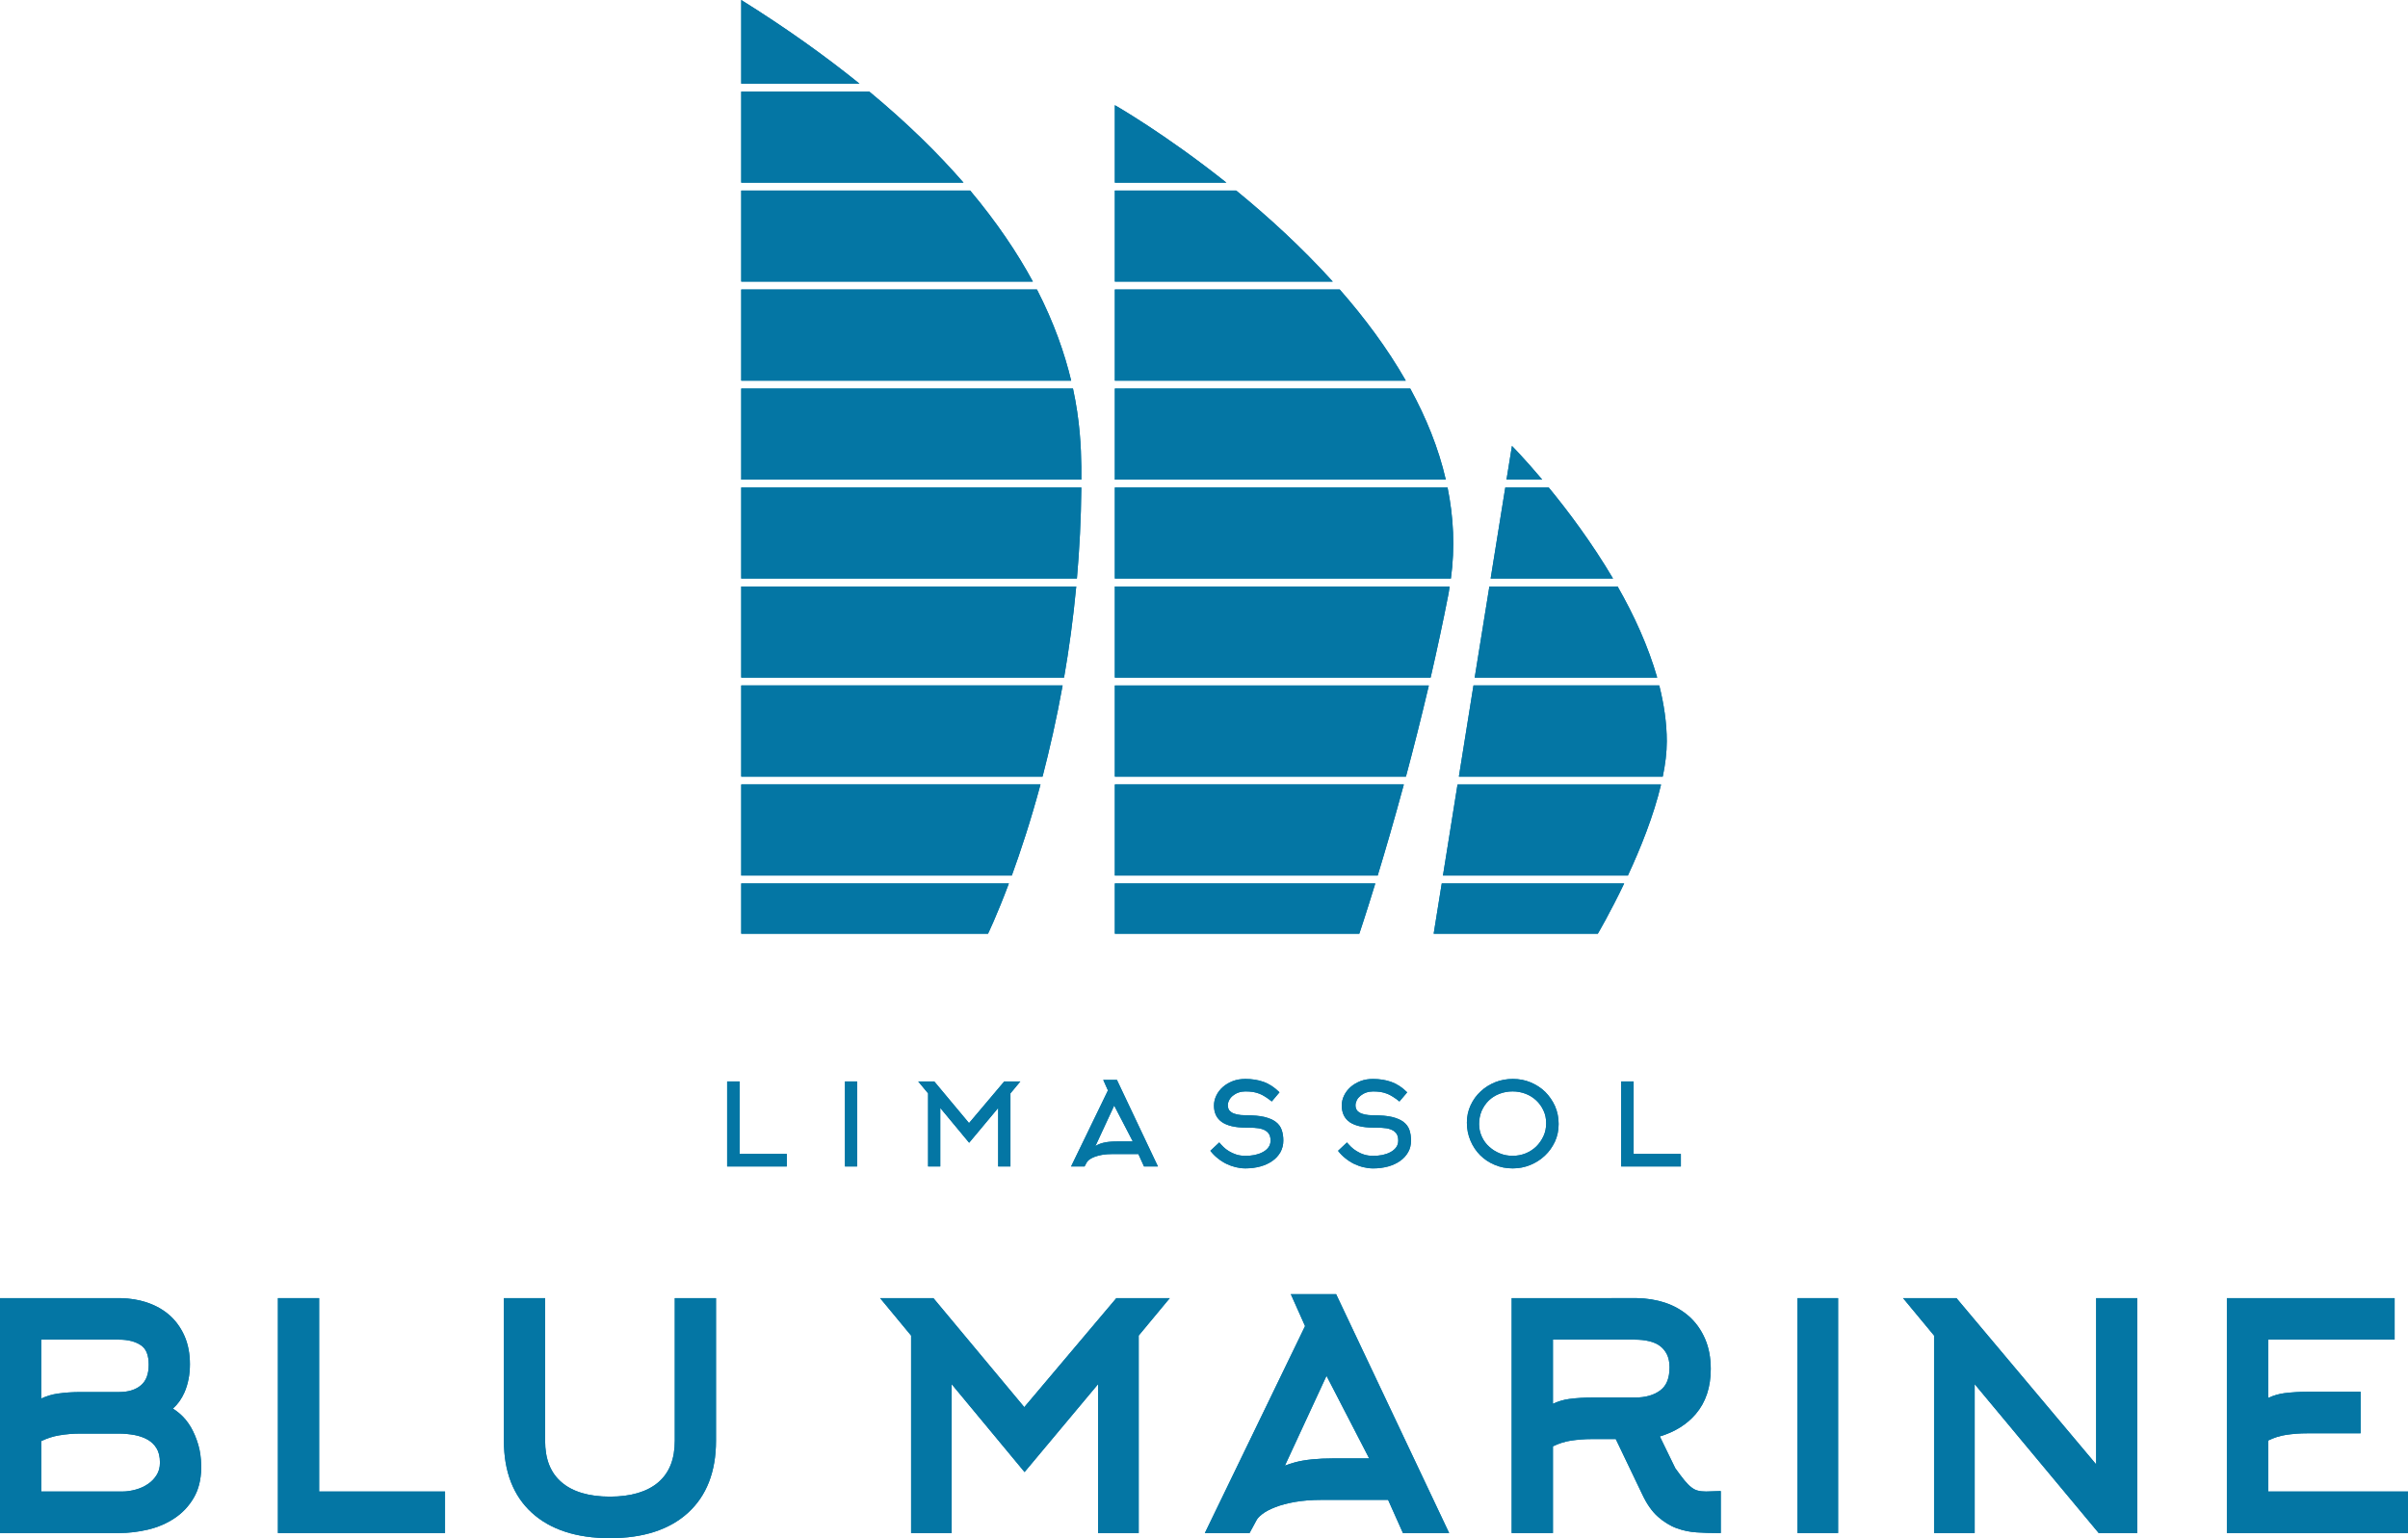 <?xml version="1.0" encoding="utf-8"?>
<!-- Generator: Adobe Illustrator 17.0.0, SVG Export Plug-In . SVG Version: 6.00 Build 0)  -->
<!DOCTYPE svg PUBLIC "-//W3C//DTD SVG 1.1//EN" "http://www.w3.org/Graphics/SVG/1.1/DTD/svg11.dtd">
<svg version="1.1" id="Layer_1" xmlns="http://www.w3.org/2000/svg" xmlns:xlink="http://www.w3.org/1999/xlink" x="0px" y="0px"
	 width="122.158px" height="78.044px" viewBox="0 0 122.158 78.044" enable-background="new 0 0 122.158 78.044"
	 xml:space="preserve">
<g>
	<g>
		<defs>
			<path id="SVGID_1_" d="M2.091,73.119c0.295-0.143,0.6-0.241,0.905-0.292c0.359-0.062,0.722-0.09,1.075-0.09H6.04
				c0.265,0,0.529,0.027,0.787,0.073c0.246,0.046,0.473,0.127,0.668,0.237c0.187,0.109,0.334,0.248,0.449,0.438
				c0.111,0.18,0.17,0.425,0.17,0.721c0,0.25-0.055,0.458-0.17,0.636c-0.115,0.185-0.266,0.34-0.449,0.46
				c-0.182,0.124-0.393,0.218-0.62,0.279c-0.233,0.063-0.456,0.095-0.663,0.095H2.091V73.119z M2.091,67.97H6.04
				c0.457,0,0.835,0.096,1.116,0.29c0.259,0.177,0.388,0.498,0.388,0.979c0,0.479-0.129,0.821-0.391,1.044
				c-0.268,0.23-0.641,0.346-1.113,0.346H4.071c-0.387,0-0.772,0.026-1.147,0.079c-0.279,0.04-0.562,0.124-0.834,0.25V67.97z
				 M0,65.863v11.92h6.045c0.489,0,0.98-0.06,1.467-0.175c0.499-0.12,0.95-0.313,1.344-0.578c0.403-0.268,0.728-0.615,0.974-1.036
				c0.24-0.407,0.367-0.91,0.377-1.49v-0.147c-0.006-0.387-0.057-0.745-0.15-1.059c-0.098-0.329-0.224-0.631-0.377-0.892
				c-0.156-0.265-0.344-0.493-0.557-0.677c-0.115-0.1-0.235-0.186-0.351-0.261c0.246-0.217,0.44-0.492,0.586-0.821
				c0.184-0.424,0.277-0.906,0.277-1.426c0-0.531-0.09-1.009-0.27-1.425c-0.184-0.419-0.438-0.776-0.762-1.063
				c-0.321-0.283-0.711-0.502-1.151-0.649c-0.414-0.139-0.864-0.211-1.341-0.22H0z"/>
		</defs>
		<use xlink:href="#SVGID_1_"  overflow="visible" fill="#0476A4"/>
		<clipPath id="SVGID_2_">
			<use xlink:href="#SVGID_1_"  overflow="visible"/>
		</clipPath>
		<rect x="-0.001" y="65.863" clip-path="url(#SVGID_2_)" fill="#0476A4" width="10.207" height="11.92"/>
	</g>
	<g>
		<defs>
			<path id="SVGID_3_" d="M1.888,72.994c0.348-0.186,0.709-0.308,1.076-0.37c0.369-0.062,0.742-0.094,1.108-0.094H6.04
				c0.278,0,0.555,0.028,0.823,0.078c0.273,0.053,0.516,0.139,0.733,0.261c0.215,0.125,0.39,0.293,0.522,0.508
				c0.137,0.216,0.202,0.491,0.202,0.829c0,0.288-0.066,0.533-0.202,0.748c-0.132,0.209-0.301,0.381-0.506,0.521
				c-0.205,0.136-0.434,0.239-0.684,0.307c-0.252,0.066-0.492,0.098-0.717,0.098H1.888V72.994z M1.888,67.767H6.04
				c0.506,0,0.914,0.106,1.231,0.325c0.318,0.218,0.478,0.6,0.478,1.147c0,0.535-0.156,0.937-0.463,1.201
				c-0.307,0.263-0.719,0.393-1.246,0.393H4.071c-0.378,0-0.752,0.029-1.117,0.078c-0.362,0.05-0.719,0.177-1.066,0.382V67.767z
				 M0.205,66.065v11.512h5.84c0.477,0,0.948-0.057,1.422-0.169c0.472-0.113,0.897-0.296,1.276-0.546
				c0.374-0.256,0.678-0.577,0.907-0.974c0.226-0.377,0.341-0.841,0.351-1.385v-0.146c-0.006-0.369-0.055-0.705-0.141-1.002
				c-0.094-0.318-0.215-0.602-0.357-0.848c-0.147-0.247-0.318-0.453-0.516-0.621c-0.199-0.17-0.393-0.302-0.588-0.394
				c0.337-0.217,0.593-0.529,0.768-0.929c0.178-0.399,0.266-0.849,0.266-1.344c0-0.507-0.088-0.954-0.258-1.344
				c-0.168-0.393-0.404-0.721-0.707-0.989c-0.307-0.27-0.664-0.469-1.081-0.612c-0.417-0.138-0.864-0.21-1.351-0.21H0.205z"/>
		</defs>
		<use xlink:href="#SVGID_3_"  overflow="visible" fill="#0476A4"/>
		<clipPath id="SVGID_4_">
			<use xlink:href="#SVGID_3_"  overflow="visible"/>
		</clipPath>
		<rect x="0.205" y="66.065" clip-path="url(#SVGID_4_)" fill="#0476A4" width="9.796" height="11.512"/>
	</g>
	<g>
		<defs>
			<polygon id="SVGID_5_" points="14.099,65.863 14.099,77.783 22.577,77.783 22.577,75.676 16.19,75.676 16.19,65.863 			"/>
		</defs>
		<use xlink:href="#SVGID_5_"  overflow="visible" fill="#0476A4"/>
		<clipPath id="SVGID_6_">
			<use xlink:href="#SVGID_5_"  overflow="visible"/>
		</clipPath>
		<rect x="14.099" y="65.863" clip-path="url(#SVGID_6_)" fill="#0476A4" width="8.479" height="11.92"/>
	</g>
	<g>
		<defs>
			<polygon id="SVGID_7_" points="14.306,66.065 14.306,77.578 22.374,77.578 22.374,75.879 15.985,75.879 15.985,66.065 			"/>
		</defs>
		<use xlink:href="#SVGID_7_"  overflow="visible" fill="#0476A4"/>
		<clipPath id="SVGID_8_">
			<use xlink:href="#SVGID_7_"  overflow="visible"/>
		</clipPath>
		<rect x="14.306" y="66.065" clip-path="url(#SVGID_8_)" fill="#0476A4" width="8.068" height="11.512"/>
	</g>
	<g>
		<defs>
			<path id="SVGID_9_" d="M34.232,65.863v7.228c0,0.943-0.276,1.635-0.836,2.118c-0.565,0.482-1.392,0.727-2.453,0.727
				c-1.063,0-1.888-0.244-2.452-0.727c-0.564-0.483-0.838-1.175-0.838-2.118v-7.228h-2.09v7.239c0,1.566,0.477,2.794,1.418,3.652
				c0.937,0.855,2.266,1.289,3.962,1.289c1.693,0,3.026-0.434,3.96-1.289c0.943-0.858,1.42-2.086,1.42-3.652v-7.239H34.232z"/>
		</defs>
		<use xlink:href="#SVGID_9_"  overflow="visible" fill="#0476A4"/>
		<clipPath id="SVGID_10_">
			<use xlink:href="#SVGID_9_"  overflow="visible"/>
		</clipPath>
		<rect x="25.563" y="65.863" clip-path="url(#SVGID_10_)" fill="#0476A4" width="10.76" height="12.181"/>
	</g>
	<g>
		<defs>
			<path id="SVGID_11_" d="M34.437,66.065v7.026c0,0.996-0.304,1.753-0.908,2.271c-0.604,0.519-1.469,0.779-2.585,0.779
				c-1.117,0-1.981-0.26-2.586-0.779c-0.607-0.518-0.909-1.276-0.909-2.271v-7.026h-1.682v7.037c0,1.513,0.453,2.679,1.353,3.504
				c0.901,0.821,2.177,1.233,3.824,1.233c1.648,0,2.924-0.413,3.823-1.233c0.901-0.825,1.352-1.991,1.352-3.504v-7.037H34.437z"/>
		</defs>
		<use xlink:href="#SVGID_11_"  overflow="visible" fill="#0476A4"/>
		<clipPath id="SVGID_12_">
			<use xlink:href="#SVGID_11_"  overflow="visible"/>
		</clipPath>
		<rect x="25.767" y="66.065" clip-path="url(#SVGID_12_)" fill="#0476A4" width="10.352" height="11.774"/>
	</g>
	<g>
		<defs>
			<polygon id="SVGID_13_" points="56.633,65.863 51.962,71.395 47.351,65.863 44.647,65.863 46.22,67.764 46.22,77.783 
				48.278,77.783 48.278,70.23 51.976,74.689 55.706,70.228 55.706,77.783 57.766,77.783 57.766,67.764 59.343,65.863 			"/>
		</defs>
		<use xlink:href="#SVGID_13_"  overflow="visible" fill="#0476A4"/>
		<clipPath id="SVGID_14_">
			<use xlink:href="#SVGID_13_"  overflow="visible"/>
		</clipPath>
		<rect x="44.647" y="65.863" clip-path="url(#SVGID_14_)" fill="#0476A4" width="14.695" height="11.92"/>
	</g>
	<g>
		<defs>
			<polygon id="SVGID_15_" points="56.729,66.065 51.962,71.712 47.259,66.065 45.082,66.065 46.425,67.689 46.425,77.578 
				48.074,77.578 48.074,69.664 51.976,74.37 55.912,69.664 55.912,77.578 57.563,77.578 57.563,67.689 58.904,66.068 
				58.904,66.065 			"/>
		</defs>
		<use xlink:href="#SVGID_15_"  overflow="visible" fill="#0476A4"/>
		<clipPath id="SVGID_16_">
			<use xlink:href="#SVGID_15_"  overflow="visible"/>
		</clipPath>
		<rect x="45.082" y="66.065" clip-path="url(#SVGID_16_)" fill="#0476A4" width="13.821" height="11.512"/>
	</g>
	<g>
		<defs>
			<path id="SVGID_17_" d="M67.294,69.806l2.164,4.189h-1.791c-0.816,0-1.48,0.067-1.968,0.199c-0.189,0.051-0.36,0.108-0.515,0.169
				L67.294,69.806z M65.483,65.663l0.723,1.619l-5.083,10.5v0.001h2.267l0.355-0.654c0.033-0.064,0.113-0.174,0.298-0.314
				c0.159-0.122,0.377-0.237,0.646-0.341c0.273-0.109,0.609-0.199,1-0.268c0.394-0.069,0.853-0.106,1.359-0.106h3.371l0.752,1.683
				h2.344v-0.001l-5.733-12.119H65.483z"/>
		</defs>
		<use xlink:href="#SVGID_17_"  overflow="visible" fill="#0476A4"/>
		<clipPath id="SVGID_18_">
			<use xlink:href="#SVGID_17_"  overflow="visible"/>
		</clipPath>
		<rect x="61.123" y="65.663" clip-path="url(#SVGID_18_)" fill="#0476A4" width="12.392" height="12.12"/>
	</g>
	<g>
		<defs>
			<path id="SVGID_19_" d="M67.282,69.339l2.514,4.86h-2.129c-0.803,0-1.441,0.064-1.913,0.191c-0.474,0.13-0.813,0.28-1.019,0.457
				L67.282,69.339z M65.798,65.87l0.635,1.418l-4.983,10.29h1.821l0.295-0.541c0.061-0.123,0.18-0.25,0.353-0.386
				c0.175-0.133,0.408-0.257,0.691-0.372c0.29-0.11,0.638-0.202,1.046-0.275c0.404-0.074,0.869-0.107,1.393-0.107h3.506l0.754,1.681
				h1.884l0,0L67.649,65.87H65.798z"/>
		</defs>
		<use xlink:href="#SVGID_19_"  overflow="visible" fill="#0476A4"/>
		<clipPath id="SVGID_20_">
			<use xlink:href="#SVGID_19_"  overflow="visible"/>
		</clipPath>
		<rect x="61.449" y="65.87" clip-path="url(#SVGID_20_)" fill="#0476A4" width="11.742" height="11.708"/>
	</g>
	<g>
		<defs>
			<path id="SVGID_21_" d="M78.78,67.97h4.16c0.256,0,0.507,0.026,0.723,0.079c0.211,0.049,0.393,0.129,0.545,0.24
				c0.146,0.11,0.268,0.253,0.353,0.424c0.087,0.178,0.135,0.395,0.135,0.657c0,0.551-0.15,0.931-0.461,1.167
				c-0.322,0.248-0.757,0.371-1.294,0.371h-2.191c-0.387,0-0.767,0.023-1.137,0.071c-0.281,0.036-0.56,0.118-0.832,0.245V67.97z
				 M76.687,65.863v11.92h2.094v-4.4c0.293-0.142,0.597-0.239,0.899-0.287c0.355-0.053,0.719-0.081,1.076-0.081h1.212l1.354,2.828
				c0.226,0.478,0.491,0.851,0.789,1.117c0.299,0.259,0.613,0.458,0.947,0.578c0.327,0.12,0.668,0.191,1.023,0.212
				c0.34,0.023,0.676,0.033,1.008,0.033h0.206v-2.131l-0.743,0.024c-0.171,0-0.314-0.016-0.432-0.049
				c-0.104-0.025-0.213-0.083-0.315-0.163c-0.114-0.085-0.23-0.208-0.358-0.36c-0.133-0.164-0.289-0.376-0.459-0.609l-0.785-1.614
				c0.761-0.228,1.374-0.611,1.826-1.141c0.504-0.593,0.758-1.358,0.758-2.278c0-0.572-0.095-1.084-0.289-1.531
				c-0.193-0.448-0.464-0.83-0.807-1.137c-0.346-0.305-0.755-0.542-1.223-0.698c-0.441-0.145-0.926-0.224-1.44-0.233H76.687z"/>
		</defs>
		<use xlink:href="#SVGID_21_"  overflow="visible" fill="#0476A4"/>
		<clipPath id="SVGID_22_">
			<use xlink:href="#SVGID_21_"  overflow="visible"/>
		</clipPath>
		<rect x="76.687" y="65.863" clip-path="url(#SVGID_22_)" fill="#0476A4" width="10.608" height="11.92"/>
	</g>
	<g>
		<defs>
			<path id="SVGID_23_" d="M78.571,67.767h4.369c0.276,0,0.534,0.026,0.77,0.083c0.237,0.056,0.443,0.147,0.617,0.274
				c0.177,0.129,0.315,0.294,0.417,0.498c0.102,0.204,0.153,0.452,0.153,0.748c0,0.611-0.178,1.058-0.539,1.331
				c-0.362,0.275-0.834,0.412-1.418,0.412h-2.191c-0.379,0-0.752,0.024-1.109,0.069c-0.361,0.048-0.719,0.176-1.068,0.385V67.767z
				 M76.89,66.065v11.512h1.682v-4.321c0.35-0.185,0.711-0.305,1.076-0.363c0.367-0.055,0.734-0.085,1.107-0.085h1.344l1.408,2.947
				c0.214,0.451,0.459,0.802,0.741,1.055c0.275,0.244,0.571,0.422,0.879,0.535c0.31,0.114,0.628,0.181,0.964,0.202
				c0.338,0.022,0.67,0.031,0.998,0.031v-1.713l-0.537,0.015c-0.19,0-0.35-0.019-0.486-0.052c-0.135-0.038-0.264-0.105-0.387-0.203
				c-0.127-0.097-0.256-0.229-0.391-0.393c-0.135-0.165-0.295-0.378-0.482-0.649l-0.894-1.834c0.835-0.206,1.488-0.586,1.962-1.142
				c0.471-0.556,0.709-1.273,0.709-2.145c0-0.546-0.093-1.027-0.273-1.449c-0.18-0.423-0.434-0.778-0.758-1.067
				c-0.322-0.287-0.706-0.506-1.148-0.655c-0.443-0.148-0.929-0.226-1.453-0.226H76.89z"/>
		</defs>
		<use xlink:href="#SVGID_23_"  overflow="visible" fill="#0476A4"/>
		<clipPath id="SVGID_24_">
			<use xlink:href="#SVGID_23_"  overflow="visible"/>
		</clipPath>
		<rect x="76.89" y="66.065" clip-path="url(#SVGID_24_)" fill="#0476A4" width="10.199" height="11.512"/>
	</g>
	<g>
		<defs>
			<rect id="SVGID_25_" x="91.187" y="65.863" width="2.06" height="11.92"/>
		</defs>
		<use xlink:href="#SVGID_25_"  overflow="visible" fill="#0476A4"/>
		<clipPath id="SVGID_26_">
			<use xlink:href="#SVGID_25_"  overflow="visible"/>
		</clipPath>
		<rect x="91.187" y="65.863" clip-path="url(#SVGID_26_)" fill="#0476A4" width="2.06" height="11.92"/>
	</g>
	<g>
		<defs>
			<rect id="SVGID_27_" x="91.396" y="66.065" width="1.645" height="11.512"/>
		</defs>
		<use xlink:href="#SVGID_27_"  overflow="visible" fill="#0476A4"/>
		<clipPath id="SVGID_28_">
			<use xlink:href="#SVGID_27_"  overflow="visible"/>
		</clipPath>
		<rect x="91.396" y="66.065" clip-path="url(#SVGID_28_)" fill="#0476A4" width="1.645" height="11.512"/>
	</g>
	<g>
		<defs>
			<polygon id="SVGID_29_" points="106.338,65.863 106.338,74.298 99.251,65.863 96.541,65.863 98.116,67.764 98.116,77.783 
				100.175,77.783 100.175,70.228 106.467,77.783 108.427,77.783 108.427,65.863 			"/>
		</defs>
		<use xlink:href="#SVGID_29_"  overflow="visible" fill="#0476A4"/>
		<clipPath id="SVGID_30_">
			<use xlink:href="#SVGID_29_"  overflow="visible"/>
		</clipPath>
		<rect x="96.541" y="65.863" clip-path="url(#SVGID_30_)" fill="#0476A4" width="11.886" height="11.92"/>
	</g>
	<g>
		<defs>
			<polygon id="SVGID_31_" points="106.544,66.065 106.544,74.861 99.153,66.065 96.98,66.065 98.319,67.689 98.319,77.578 
				99.972,77.578 99.972,69.664 106.562,77.578 108.223,77.578 108.223,66.065 			"/>
		</defs>
		<use xlink:href="#SVGID_31_"  overflow="visible" fill="#0476A4"/>
		<clipPath id="SVGID_32_">
			<use xlink:href="#SVGID_31_"  overflow="visible"/>
		</clipPath>
		<rect x="96.98" y="66.065" clip-path="url(#SVGID_32_)" fill="#0476A4" width="11.242" height="11.512"/>
	</g>
	<g>
		<defs>
			<path id="SVGID_33_" d="M112.97,65.863v11.92h9.188v-2.107h-7.093v-2.587c0.289-0.142,0.594-0.239,0.896-0.285
				c0.353-0.054,0.715-0.081,1.072-0.081h2.72v-2.108h-2.72c-0.385,0-0.768,0.026-1.138,0.07c-0.277,0.035-0.559,0.116-0.83,0.243
				V67.97h6.414v-2.107H112.97z"/>
		</defs>
		<use xlink:href="#SVGID_33_"  overflow="visible" fill="#0476A4"/>
		<clipPath id="SVGID_34_">
			<use xlink:href="#SVGID_33_"  overflow="visible"/>
		</clipPath>
		<rect x="112.97" y="65.863" clip-path="url(#SVGID_34_)" fill="#0476A4" width="9.189" height="11.92"/>
	</g>
	<g>
		<defs>
			<path id="SVGID_35_" d="M113.176,66.065v11.512h8.778v-1.698h-7.096v-2.917c0.352-0.186,0.709-0.305,1.07-0.361
				c0.367-0.056,0.734-0.084,1.104-0.084h2.514v-1.697h-2.514c-0.383,0-0.75,0.022-1.107,0.066
				c-0.363,0.045-0.717,0.173-1.068,0.375v-3.495h6.418v-1.702H113.176z"/>
		</defs>
		<use xlink:href="#SVGID_35_"  overflow="visible" fill="#0476A4"/>
		<clipPath id="SVGID_36_">
			<use xlink:href="#SVGID_35_"  overflow="visible"/>
		</clipPath>
		<rect x="113.176" y="66.065" clip-path="url(#SVGID_36_)" fill="#0476A4" width="8.778" height="11.512"/>
	</g>
	<g>
		<defs>
			<polygon id="SVGID_37_" points="36.888,54.869 36.888,59.184 39.914,59.184 39.914,58.548 37.519,58.548 37.519,54.869 			"/>
		</defs>
		<use xlink:href="#SVGID_37_"  overflow="visible" fill="#0476A4"/>
		<clipPath id="SVGID_38_">
			<use xlink:href="#SVGID_37_"  overflow="visible"/>
		</clipPath>
		<rect x="36.888" y="54.869" clip-path="url(#SVGID_38_)" fill="#0476A4" width="3.026" height="4.315"/>
	</g>
	<g>
		<defs>
			<rect id="SVGID_39_" x="42.865" y="54.869" width="0.616" height="4.315"/>
		</defs>
		<use xlink:href="#SVGID_39_"  overflow="visible" fill="#0476A4"/>
		<clipPath id="SVGID_40_">
			<use xlink:href="#SVGID_39_"  overflow="visible"/>
		</clipPath>
		<rect x="42.864" y="54.869" clip-path="url(#SVGID_40_)" fill="#0476A4" width="0.617" height="4.315"/>
	</g>
	<g>
		<defs>
			<polygon id="SVGID_41_" points="50.946,54.869 49.159,56.983 47.395,54.869 46.58,54.869 46.58,54.869 47.082,55.475 
				47.082,59.184 47.7,59.184 47.7,56.215 49.165,57.98 50.638,56.215 50.638,59.184 51.26,59.184 51.26,55.475 51.763,54.869 			
				"/>
		</defs>
		<use xlink:href="#SVGID_41_"  overflow="visible" fill="#0476A4"/>
		<clipPath id="SVGID_42_">
			<use xlink:href="#SVGID_41_"  overflow="visible"/>
		</clipPath>
		<rect x="46.58" y="54.869" clip-path="url(#SVGID_42_)" fill="#0476A4" width="5.183" height="4.315"/>
	</g>
	<g>
		<defs>
			<path id="SVGID_43_" d="M56.523,56.094l0.944,1.82h-0.799c-0.302,0-0.539,0.026-0.718,0.074
				c-0.178,0.048-0.307,0.106-0.384,0.172L56.523,56.094z M55.968,54.792l0.238,0.533l-1.87,3.859h0.683l0.11-0.203
				c0.024-0.045,0.065-0.093,0.132-0.146c0.066-0.047,0.154-0.095,0.262-0.137c0.108-0.042,0.241-0.077,0.391-0.105
				c0.152-0.026,0.328-0.039,0.523-0.039h1.313l0.286,0.63h0.706l-2.08-4.392H55.968z"/>
		</defs>
		<use xlink:href="#SVGID_43_"  overflow="visible" fill="#0476A4"/>
		<clipPath id="SVGID_44_">
			<use xlink:href="#SVGID_43_"  overflow="visible"/>
		</clipPath>
		<rect x="54.336" y="54.792" clip-path="url(#SVGID_44_)" fill="#0476A4" width="4.405" height="4.392"/>
	</g>
	<g>
		<defs>
			<path id="SVGID_45_" d="M62.537,54.853c-0.194,0.076-0.36,0.175-0.503,0.3c-0.142,0.125-0.254,0.271-0.332,0.437
				c-0.079,0.163-0.117,0.33-0.117,0.505c0,0.373,0.137,0.653,0.408,0.84c0.268,0.181,0.664,0.276,1.186,0.276
				c0.151,0,0.305,0.003,0.461,0.013c0.152,0.007,0.291,0.03,0.41,0.072c0.122,0.041,0.217,0.102,0.291,0.192
				c0.077,0.089,0.114,0.217,0.114,0.381c0,0.134-0.035,0.25-0.11,0.349c-0.07,0.096-0.17,0.179-0.29,0.24
				c-0.118,0.065-0.256,0.11-0.409,0.145c-0.154,0.029-0.311,0.042-0.467,0.042c-0.172,0-0.326-0.022-0.463-0.066
				c-0.137-0.043-0.26-0.102-0.37-0.169c-0.11-0.066-0.205-0.138-0.286-0.22c-0.081-0.08-0.149-0.155-0.207-0.224l-0.453,0.423
				c0.109,0.14,0.23,0.266,0.369,0.374c0.137,0.113,0.281,0.206,0.436,0.283c0.154,0.074,0.313,0.133,0.476,0.173
				c0.164,0.04,0.326,0.062,0.498,0.062c0.273,0,0.525-0.033,0.762-0.098c0.234-0.065,0.438-0.16,0.609-0.282
				c0.171-0.119,0.308-0.271,0.407-0.444c0.094-0.174,0.146-0.371,0.146-0.587c0-0.203-0.029-0.381-0.084-0.542
				c-0.055-0.159-0.154-0.295-0.298-0.405c-0.142-0.108-0.335-0.191-0.581-0.252c-0.244-0.057-0.555-0.085-0.934-0.085
				c-0.188,0-0.334-0.014-0.455-0.042c-0.117-0.025-0.211-0.062-0.28-0.11c-0.07-0.046-0.117-0.098-0.146-0.16
				c-0.025-0.057-0.038-0.123-0.038-0.186c0-0.096,0.022-0.18,0.069-0.269c0.044-0.089,0.106-0.163,0.191-0.23
				c0.079-0.064,0.174-0.118,0.283-0.156c0.105-0.038,0.223-0.057,0.348-0.057c0.135,0,0.263,0.009,0.374,0.024
				c0.117,0.02,0.224,0.05,0.331,0.089c0.101,0.039,0.205,0.095,0.308,0.16c0.102,0.064,0.21,0.144,0.325,0.236l0.392-0.464
				c-0.256-0.253-0.526-0.432-0.814-0.532c-0.283-0.099-0.591-0.146-0.916-0.146C62.948,54.744,62.733,54.777,62.537,54.853"/>
		</defs>
		<use xlink:href="#SVGID_45_"  overflow="visible" fill="#0476A4"/>
		<clipPath id="SVGID_46_">
			<use xlink:href="#SVGID_45_"  overflow="visible"/>
		</clipPath>
		<rect x="61.399" y="54.744" clip-path="url(#SVGID_46_)" fill="#0476A4" width="3.703" height="4.538"/>
	</g>
	<g>
		<defs>
			<path id="SVGID_47_" d="M69.016,54.853c-0.193,0.076-0.36,0.175-0.502,0.3c-0.139,0.125-0.253,0.271-0.331,0.437
				c-0.079,0.163-0.115,0.33-0.115,0.505c0,0.373,0.137,0.653,0.401,0.84c0.271,0.181,0.666,0.276,1.189,0.276
				c0.153,0,0.305,0.003,0.461,0.013c0.157,0.007,0.291,0.03,0.41,0.072c0.119,0.041,0.219,0.102,0.291,0.192
				c0.076,0.089,0.113,0.217,0.113,0.381c0,0.134-0.037,0.25-0.109,0.349c-0.072,0.096-0.171,0.179-0.289,0.24
				c-0.117,0.065-0.256,0.11-0.408,0.145c-0.156,0.029-0.313,0.042-0.469,0.042c-0.172,0-0.324-0.022-0.461-0.066
				c-0.139-0.043-0.26-0.102-0.369-0.169c-0.111-0.066-0.206-0.138-0.289-0.22c-0.082-0.08-0.148-0.155-0.209-0.224L67.88,58.39
				c0.107,0.14,0.229,0.266,0.367,0.374c0.138,0.113,0.281,0.206,0.436,0.283c0.156,0.074,0.313,0.133,0.479,0.173
				c0.165,0.04,0.329,0.062,0.496,0.062c0.272,0,0.523-0.033,0.764-0.098c0.231-0.065,0.436-0.16,0.606-0.282
				c0.174-0.119,0.308-0.271,0.407-0.444c0.1-0.174,0.146-0.371,0.146-0.587c0-0.203-0.027-0.381-0.082-0.542
				c-0.055-0.159-0.156-0.295-0.3-0.405c-0.142-0.108-0.335-0.191-0.581-0.252c-0.244-0.057-0.555-0.085-0.935-0.085
				c-0.186,0-0.335-0.014-0.454-0.042c-0.117-0.025-0.211-0.062-0.278-0.11c-0.074-0.046-0.12-0.098-0.145-0.16
				c-0.03-0.057-0.042-0.123-0.042-0.186c0-0.096,0.024-0.18,0.066-0.269c0.046-0.089,0.112-0.163,0.194-0.23
				c0.079-0.064,0.174-0.118,0.283-0.156c0.107-0.038,0.224-0.057,0.349-0.057c0.136,0,0.266,0.009,0.377,0.024
				c0.117,0.02,0.223,0.05,0.325,0.089c0.106,0.039,0.208,0.095,0.311,0.16c0.102,0.064,0.214,0.144,0.325,0.236l0.393-0.464
				c-0.253-0.253-0.527-0.432-0.813-0.532c-0.285-0.099-0.591-0.146-0.918-0.146C69.426,54.744,69.209,54.777,69.016,54.853"/>
		</defs>
		<use xlink:href="#SVGID_47_"  overflow="visible" fill="#0476A4"/>
		<clipPath id="SVGID_48_">
			<use xlink:href="#SVGID_47_"  overflow="visible"/>
		</clipPath>
		<rect x="67.88" y="54.744" clip-path="url(#SVGID_48_)" fill="#0476A4" width="3.701" height="4.538"/>
	</g>
	<g>
		<defs>
			<path id="SVGID_49_" d="M76.095,58.524c-0.203-0.081-0.387-0.193-0.541-0.336c-0.162-0.14-0.286-0.31-0.378-0.51
				c-0.092-0.198-0.142-0.412-0.142-0.646c0-0.242,0.045-0.464,0.129-0.667c0.09-0.203,0.209-0.376,0.361-0.526
				c0.152-0.147,0.332-0.261,0.541-0.342c0.209-0.08,0.432-0.122,0.67-0.122c0.233,0,0.45,0.042,0.656,0.119
				c0.203,0.077,0.385,0.191,0.539,0.335c0.156,0.145,0.277,0.313,0.37,0.514c0.095,0.196,0.137,0.413,0.137,0.649
				c0,0.234-0.042,0.451-0.137,0.654c-0.093,0.198-0.211,0.371-0.362,0.521c-0.154,0.149-0.333,0.265-0.535,0.35
				c-0.211,0.084-0.43,0.126-0.66,0.126C76.515,58.645,76.298,58.607,76.095,58.524 M75.858,54.907
				c-0.28,0.112-0.529,0.267-0.742,0.467c-0.217,0.197-0.385,0.434-0.512,0.706c-0.127,0.273-0.189,0.566-0.189,0.881
				c0,0.326,0.061,0.625,0.182,0.911c0.119,0.284,0.283,0.529,0.492,0.74c0.209,0.207,0.452,0.371,0.735,0.488
				c0.28,0.121,0.586,0.181,0.914,0.181c0.316,0,0.61-0.057,0.894-0.173c0.281-0.116,0.527-0.274,0.738-0.473
				c0.217-0.203,0.383-0.44,0.512-0.712c0.125-0.274,0.187-0.569,0.187-0.893c0-0.322-0.06-0.623-0.181-0.903
				c-0.125-0.275-0.291-0.518-0.5-0.727c-0.211-0.206-0.459-0.365-0.74-0.483c-0.281-0.119-0.581-0.174-0.902-0.174
				C76.438,54.744,76.142,54.795,75.858,54.907"/>
		</defs>
		<use xlink:href="#SVGID_49_"  overflow="visible" fill="#0476A4"/>
		<clipPath id="SVGID_50_">
			<use xlink:href="#SVGID_49_"  overflow="visible"/>
		</clipPath>
		<rect x="74.415" y="54.744" clip-path="url(#SVGID_50_)" fill="#0476A4" width="4.653" height="4.538"/>
	</g>
	<g>
		<defs>
			<polygon id="SVGID_51_" points="82.243,54.869 82.243,59.184 85.271,59.184 85.271,58.548 82.874,58.548 82.874,54.869 			"/>
		</defs>
		<use xlink:href="#SVGID_51_"  overflow="visible" fill="#0476A4"/>
		<clipPath id="SVGID_52_">
			<use xlink:href="#SVGID_51_"  overflow="visible"/>
		</clipPath>
		<rect x="82.243" y="54.869" clip-path="url(#SVGID_52_)" fill="#0476A4" width="3.027" height="4.315"/>
	</g>
	<g>
		<defs>
			<path id="SVGID_53_" d="M56.556,29.758v4.622h16.02c0.318-1.383,0.629-2.819,0.912-4.277c0.02-0.118,0.034-0.231,0.052-0.345
				H56.556z"/>
		</defs>
		<use xlink:href="#SVGID_53_"  overflow="visible" fill="#0476A4"/>
		<clipPath id="SVGID_54_">
			<use xlink:href="#SVGID_53_"  overflow="visible"/>
		</clipPath>
		<rect x="56.556" y="29.758" clip-path="url(#SVGID_54_)" fill="#0476A4" width="16.983" height="4.622"/>
	</g>
	<g>
		<defs>
			<path id="SVGID_55_" d="M37.603,24.736v4.619h17.029c0.129-1.478,0.211-3.021,0.224-4.619H37.603z"/>
		</defs>
		<use xlink:href="#SVGID_55_"  overflow="visible" fill="#0476A4"/>
		<clipPath id="SVGID_56_">
			<use xlink:href="#SVGID_55_"  overflow="visible"/>
		</clipPath>
		<rect x="37.603" y="24.736" clip-path="url(#SVGID_56_)" fill="#0476A4" width="17.253" height="4.619"/>
	</g>
	<g>
		<defs>
			<path id="SVGID_57_" d="M37.603,29.758v4.622h16.377c0.252-1.451,0.465-2.995,0.618-4.622H37.603z"/>
		</defs>
		<use xlink:href="#SVGID_57_"  overflow="visible" fill="#0476A4"/>
		<clipPath id="SVGID_58_">
			<use xlink:href="#SVGID_57_"  overflow="visible"/>
		</clipPath>
		<rect x="37.603" y="29.758" clip-path="url(#SVGID_58_)" fill="#0476A4" width="16.995" height="4.622"/>
	</g>
	<g>
		<defs>
			<path id="SVGID_59_" d="M56.556,34.779v4.624h14.768c0.382-1.427,0.775-2.984,1.16-4.617v-0.006H56.556z"/>
		</defs>
		<use xlink:href="#SVGID_59_"  overflow="visible" fill="#0476A4"/>
		<clipPath id="SVGID_60_">
			<use xlink:href="#SVGID_59_"  overflow="visible"/>
		</clipPath>
		<rect x="56.556" y="34.779" clip-path="url(#SVGID_60_)" fill="#0476A4" width="15.928" height="4.623"/>
	</g>
	<g>
		<defs>
			<path id="SVGID_61_" d="M37.603,19.715v4.618h17.253c0-0.216,0.003-0.43,0-0.65c-0.013-0.993-0.071-2.343-0.423-3.967H37.603z"/>
		</defs>
		<use xlink:href="#SVGID_61_"  overflow="visible" fill="#0476A4"/>
		<clipPath id="SVGID_62_">
			<use xlink:href="#SVGID_61_"  overflow="visible"/>
		</clipPath>
		<rect x="37.603" y="19.715" clip-path="url(#SVGID_62_)" fill="#0476A4" width="17.256" height="4.618"/>
	</g>
	<g>
		<defs>
			<path id="SVGID_63_" d="M56.556,24.736v4.619h17.048c0.216-1.58,0.134-3.124-0.169-4.619H56.556z"/>
		</defs>
		<use xlink:href="#SVGID_63_"  overflow="visible" fill="#0476A4"/>
		<clipPath id="SVGID_64_">
			<use xlink:href="#SVGID_63_"  overflow="visible"/>
		</clipPath>
		<rect x="56.556" y="24.736" clip-path="url(#SVGID_64_)" fill="#0476A4" width="17.264" height="4.619"/>
	</g>
	<g>
		<defs>
			<path id="SVGID_65_" d="M37.603,14.689v4.624h16.738c-0.329-1.372-0.864-2.926-1.736-4.624H37.603z"/>
		</defs>
		<use xlink:href="#SVGID_65_"  overflow="visible" fill="#0476A4"/>
		<clipPath id="SVGID_66_">
			<use xlink:href="#SVGID_65_"  overflow="visible"/>
		</clipPath>
		<rect x="37.603" y="14.689" clip-path="url(#SVGID_66_)" fill="#0476A4" width="16.738" height="4.624"/>
	</g>
	<g>
		<defs>
			<path id="SVGID_67_" d="M56.556,9.267h5.659c-3.12-2.484-5.659-3.931-5.659-3.931V9.267z"/>
		</defs>
		<use xlink:href="#SVGID_67_"  overflow="visible" fill="#0476A4"/>
		<clipPath id="SVGID_68_">
			<use xlink:href="#SVGID_67_"  overflow="visible"/>
		</clipPath>
		<rect x="56.556" y="5.336" clip-path="url(#SVGID_68_)" fill="#0476A4" width="5.659" height="3.931"/>
	</g>
	<g>
		<defs>
			<path id="SVGID_69_" d="M74.749,34.779l-0.74,4.624h10.343c0.129-0.623,0.204-1.227,0.204-1.784c0-0.939-0.143-1.891-0.381-2.84
				H74.749z"/>
		</defs>
		<use xlink:href="#SVGID_69_"  overflow="visible" fill="#0476A4"/>
		<clipPath id="SVGID_70_">
			<use xlink:href="#SVGID_69_"  overflow="visible"/>
		</clipPath>
		<rect x="74.009" y="34.779" clip-path="url(#SVGID_70_)" fill="#0476A4" width="10.547" height="4.623"/>
	</g>
	<g>
		<defs>
			<path id="SVGID_71_" d="M56.556,9.668v4.62h11.057c-1.595-1.761-3.307-3.318-4.901-4.62H56.556z"/>
		</defs>
		<use xlink:href="#SVGID_71_"  overflow="visible" fill="#0476A4"/>
		<clipPath id="SVGID_72_">
			<use xlink:href="#SVGID_71_"  overflow="visible"/>
		</clipPath>
		<rect x="56.556" y="9.668" clip-path="url(#SVGID_72_)" fill="#0476A4" width="11.057" height="4.62"/>
	</g>
	<g>
		<defs>
			<path id="SVGID_73_" d="M37.603,9.668v4.62h14.795l0,0c-0.783-1.449-1.823-2.999-3.18-4.62H37.603z"/>
		</defs>
		<use xlink:href="#SVGID_73_"  overflow="visible" fill="#0476A4"/>
		<clipPath id="SVGID_74_">
			<use xlink:href="#SVGID_73_"  overflow="visible"/>
		</clipPath>
		<rect x="37.603" y="9.668" clip-path="url(#SVGID_74_)" fill="#0476A4" width="14.795" height="4.62"/>
	</g>
	<g>
		<defs>
			<path id="SVGID_75_" d="M37.603,4.648v4.619h11.276c-1.293-1.487-2.868-3.036-4.778-4.619H37.603z"/>
		</defs>
		<use xlink:href="#SVGID_75_"  overflow="visible" fill="#0476A4"/>
		<clipPath id="SVGID_76_">
			<use xlink:href="#SVGID_75_"  overflow="visible"/>
		</clipPath>
		<rect x="37.603" y="4.648" clip-path="url(#SVGID_76_)" fill="#0476A4" width="11.276" height="4.619"/>
	</g>
	<g>
		<defs>
			<path id="SVGID_77_" d="M37.603,34.779v4.624h15.286c0.362-1.396,0.715-2.944,1.018-4.624H37.603z"/>
		</defs>
		<use xlink:href="#SVGID_77_"  overflow="visible" fill="#0476A4"/>
		<clipPath id="SVGID_78_">
			<use xlink:href="#SVGID_77_"  overflow="visible"/>
		</clipPath>
		<rect x="37.603" y="34.779" clip-path="url(#SVGID_78_)" fill="#0476A4" width="16.304" height="4.623"/>
	</g>
	<g>
		<defs>
			<path id="SVGID_79_" d="M56.556,19.715v4.618h16.789c-0.37-1.606-1.001-3.147-1.803-4.618H56.556z"/>
		</defs>
		<use xlink:href="#SVGID_79_"  overflow="visible" fill="#0476A4"/>
		<clipPath id="SVGID_80_">
			<use xlink:href="#SVGID_79_"  overflow="visible"/>
		</clipPath>
		<rect x="56.556" y="19.715" clip-path="url(#SVGID_80_)" fill="#0476A4" width="16.789" height="4.618"/>
	</g>
	<g>
		<defs>
			<path id="SVGID_81_" d="M56.556,14.689v4.624h14.76c-0.941-1.649-2.102-3.2-3.351-4.624H56.556z"/>
		</defs>
		<use xlink:href="#SVGID_81_"  overflow="visible" fill="#0476A4"/>
		<clipPath id="SVGID_82_">
			<use xlink:href="#SVGID_81_"  overflow="visible"/>
		</clipPath>
		<rect x="56.556" y="14.689" clip-path="url(#SVGID_82_)" fill="#0476A4" width="14.76" height="4.624"/>
	</g>
	<g>
		<defs>
			<path id="SVGID_83_" d="M37.603,44.823v2.551h12.519c0,0,0.443-0.908,1.059-2.551H37.603z"/>
		</defs>
		<use xlink:href="#SVGID_83_"  overflow="visible" fill="#0476A4"/>
		<clipPath id="SVGID_84_">
			<use xlink:href="#SVGID_83_"  overflow="visible"/>
		</clipPath>
		<rect x="37.603" y="44.823" clip-path="url(#SVGID_84_)" fill="#0476A4" width="13.577" height="2.551"/>
	</g>
	<g>
		<defs>
			<path id="SVGID_85_" d="M37.603,4.246h6c-1.725-1.394-3.704-2.813-6-4.246V4.246z"/>
		</defs>
		<use xlink:href="#SVGID_85_"  overflow="visible" fill="#0476A4"/>
		<clipPath id="SVGID_86_">
			<use xlink:href="#SVGID_85_"  overflow="visible"/>
		</clipPath>
		<rect x="37.603" y="0" clip-path="url(#SVGID_86_)" fill="#0476A4" width="6" height="4.246"/>
	</g>
	<g>
		<defs>
			<path id="SVGID_87_" d="M73.14,44.823l-0.41,2.551h8.328c0,0,0.619-1.049,1.337-2.551H73.14z"/>
		</defs>
		<use xlink:href="#SVGID_87_"  overflow="visible" fill="#0476A4"/>
		<clipPath id="SVGID_88_">
			<use xlink:href="#SVGID_87_"  overflow="visible"/>
		</clipPath>
		<rect x="72.729" y="44.823" clip-path="url(#SVGID_88_)" fill="#0476A4" width="9.665" height="2.551"/>
	</g>
	<g>
		<defs>
			<path id="SVGID_89_" d="M56.556,44.823v2.551h12.402c0,0,0.32-0.945,0.811-2.549v-0.001H56.556z"/>
		</defs>
		<use xlink:href="#SVGID_89_"  overflow="visible" fill="#0476A4"/>
		<clipPath id="SVGID_90_">
			<use xlink:href="#SVGID_89_"  overflow="visible"/>
		</clipPath>
		<rect x="56.556" y="44.823" clip-path="url(#SVGID_90_)" fill="#0476A4" width="13.213" height="2.551"/>
	</g>
	<g>
		<defs>
			<path id="SVGID_91_" d="M73.941,39.802l-0.74,4.621h9.382c0.636-1.369,1.309-3.037,1.682-4.617v-0.003H73.941z"/>
		</defs>
		<use xlink:href="#SVGID_91_"  overflow="visible" fill="#0476A4"/>
		<clipPath id="SVGID_92_">
			<use xlink:href="#SVGID_91_"  overflow="visible"/>
		</clipPath>
		<rect x="73.201" y="39.802" clip-path="url(#SVGID_92_)" fill="#0476A4" width="11.064" height="4.621"/>
	</g>
	<g>
		<defs>
			<path id="SVGID_93_" d="M56.556,39.802v4.621H69.89c0.379-1.241,0.84-2.82,1.327-4.621H56.556z"/>
		</defs>
		<use xlink:href="#SVGID_93_"  overflow="visible" fill="#0476A4"/>
		<clipPath id="SVGID_94_">
			<use xlink:href="#SVGID_93_"  overflow="visible"/>
		</clipPath>
		<rect x="56.556" y="39.802" clip-path="url(#SVGID_94_)" fill="#0476A4" width="14.661" height="4.621"/>
	</g>
	<g>
		<defs>
			<path id="SVGID_95_" d="M76.425,24.333h1.812c-0.904-1.069-1.535-1.708-1.535-1.708L76.425,24.333z"/>
		</defs>
		<use xlink:href="#SVGID_95_"  overflow="visible" fill="#0476A4"/>
		<clipPath id="SVGID_96_">
			<use xlink:href="#SVGID_95_"  overflow="visible"/>
		</clipPath>
		<rect x="76.425" y="22.625" clip-path="url(#SVGID_96_)" fill="#0476A4" width="1.811" height="1.707"/>
	</g>
	<g>
		<defs>
			<path id="SVGID_97_" d="M37.603,39.802v4.621h13.726c0.442-1.214,0.958-2.771,1.456-4.621H37.603z"/>
		</defs>
		<use xlink:href="#SVGID_97_"  overflow="visible" fill="#0476A4"/>
		<clipPath id="SVGID_98_">
			<use xlink:href="#SVGID_97_"  overflow="visible"/>
		</clipPath>
		<rect x="37.603" y="39.802" clip-path="url(#SVGID_98_)" fill="#0476A4" width="15.182" height="4.621"/>
	</g>
	<g>
		<defs>
			<path id="SVGID_99_" d="M76.363,24.736l-0.743,4.619h6.21c-1.078-1.823-2.288-3.436-3.262-4.619H76.363z"/>
		</defs>
		<use xlink:href="#SVGID_99_"  overflow="visible" fill="#0476A4"/>
		<clipPath id="SVGID_100_">
			<use xlink:href="#SVGID_99_"  overflow="visible"/>
		</clipPath>
		<rect x="75.62" y="24.736" clip-path="url(#SVGID_100_)" fill="#0476A4" width="6.21" height="4.619"/>
	</g>
	<g>
		<defs>
			<path id="SVGID_101_" d="M75.556,29.758l-0.745,4.622h9.259c-0.458-1.596-1.178-3.173-2.008-4.622H75.556z"/>
		</defs>
		<use xlink:href="#SVGID_101_"  overflow="visible" fill="#0476A4"/>
		<clipPath id="SVGID_102_">
			<use xlink:href="#SVGID_101_"  overflow="visible"/>
		</clipPath>
		<rect x="74.811" y="29.758" clip-path="url(#SVGID_102_)" fill="#0476A4" width="9.259" height="4.622"/>
	</g>
</g>
</svg>
